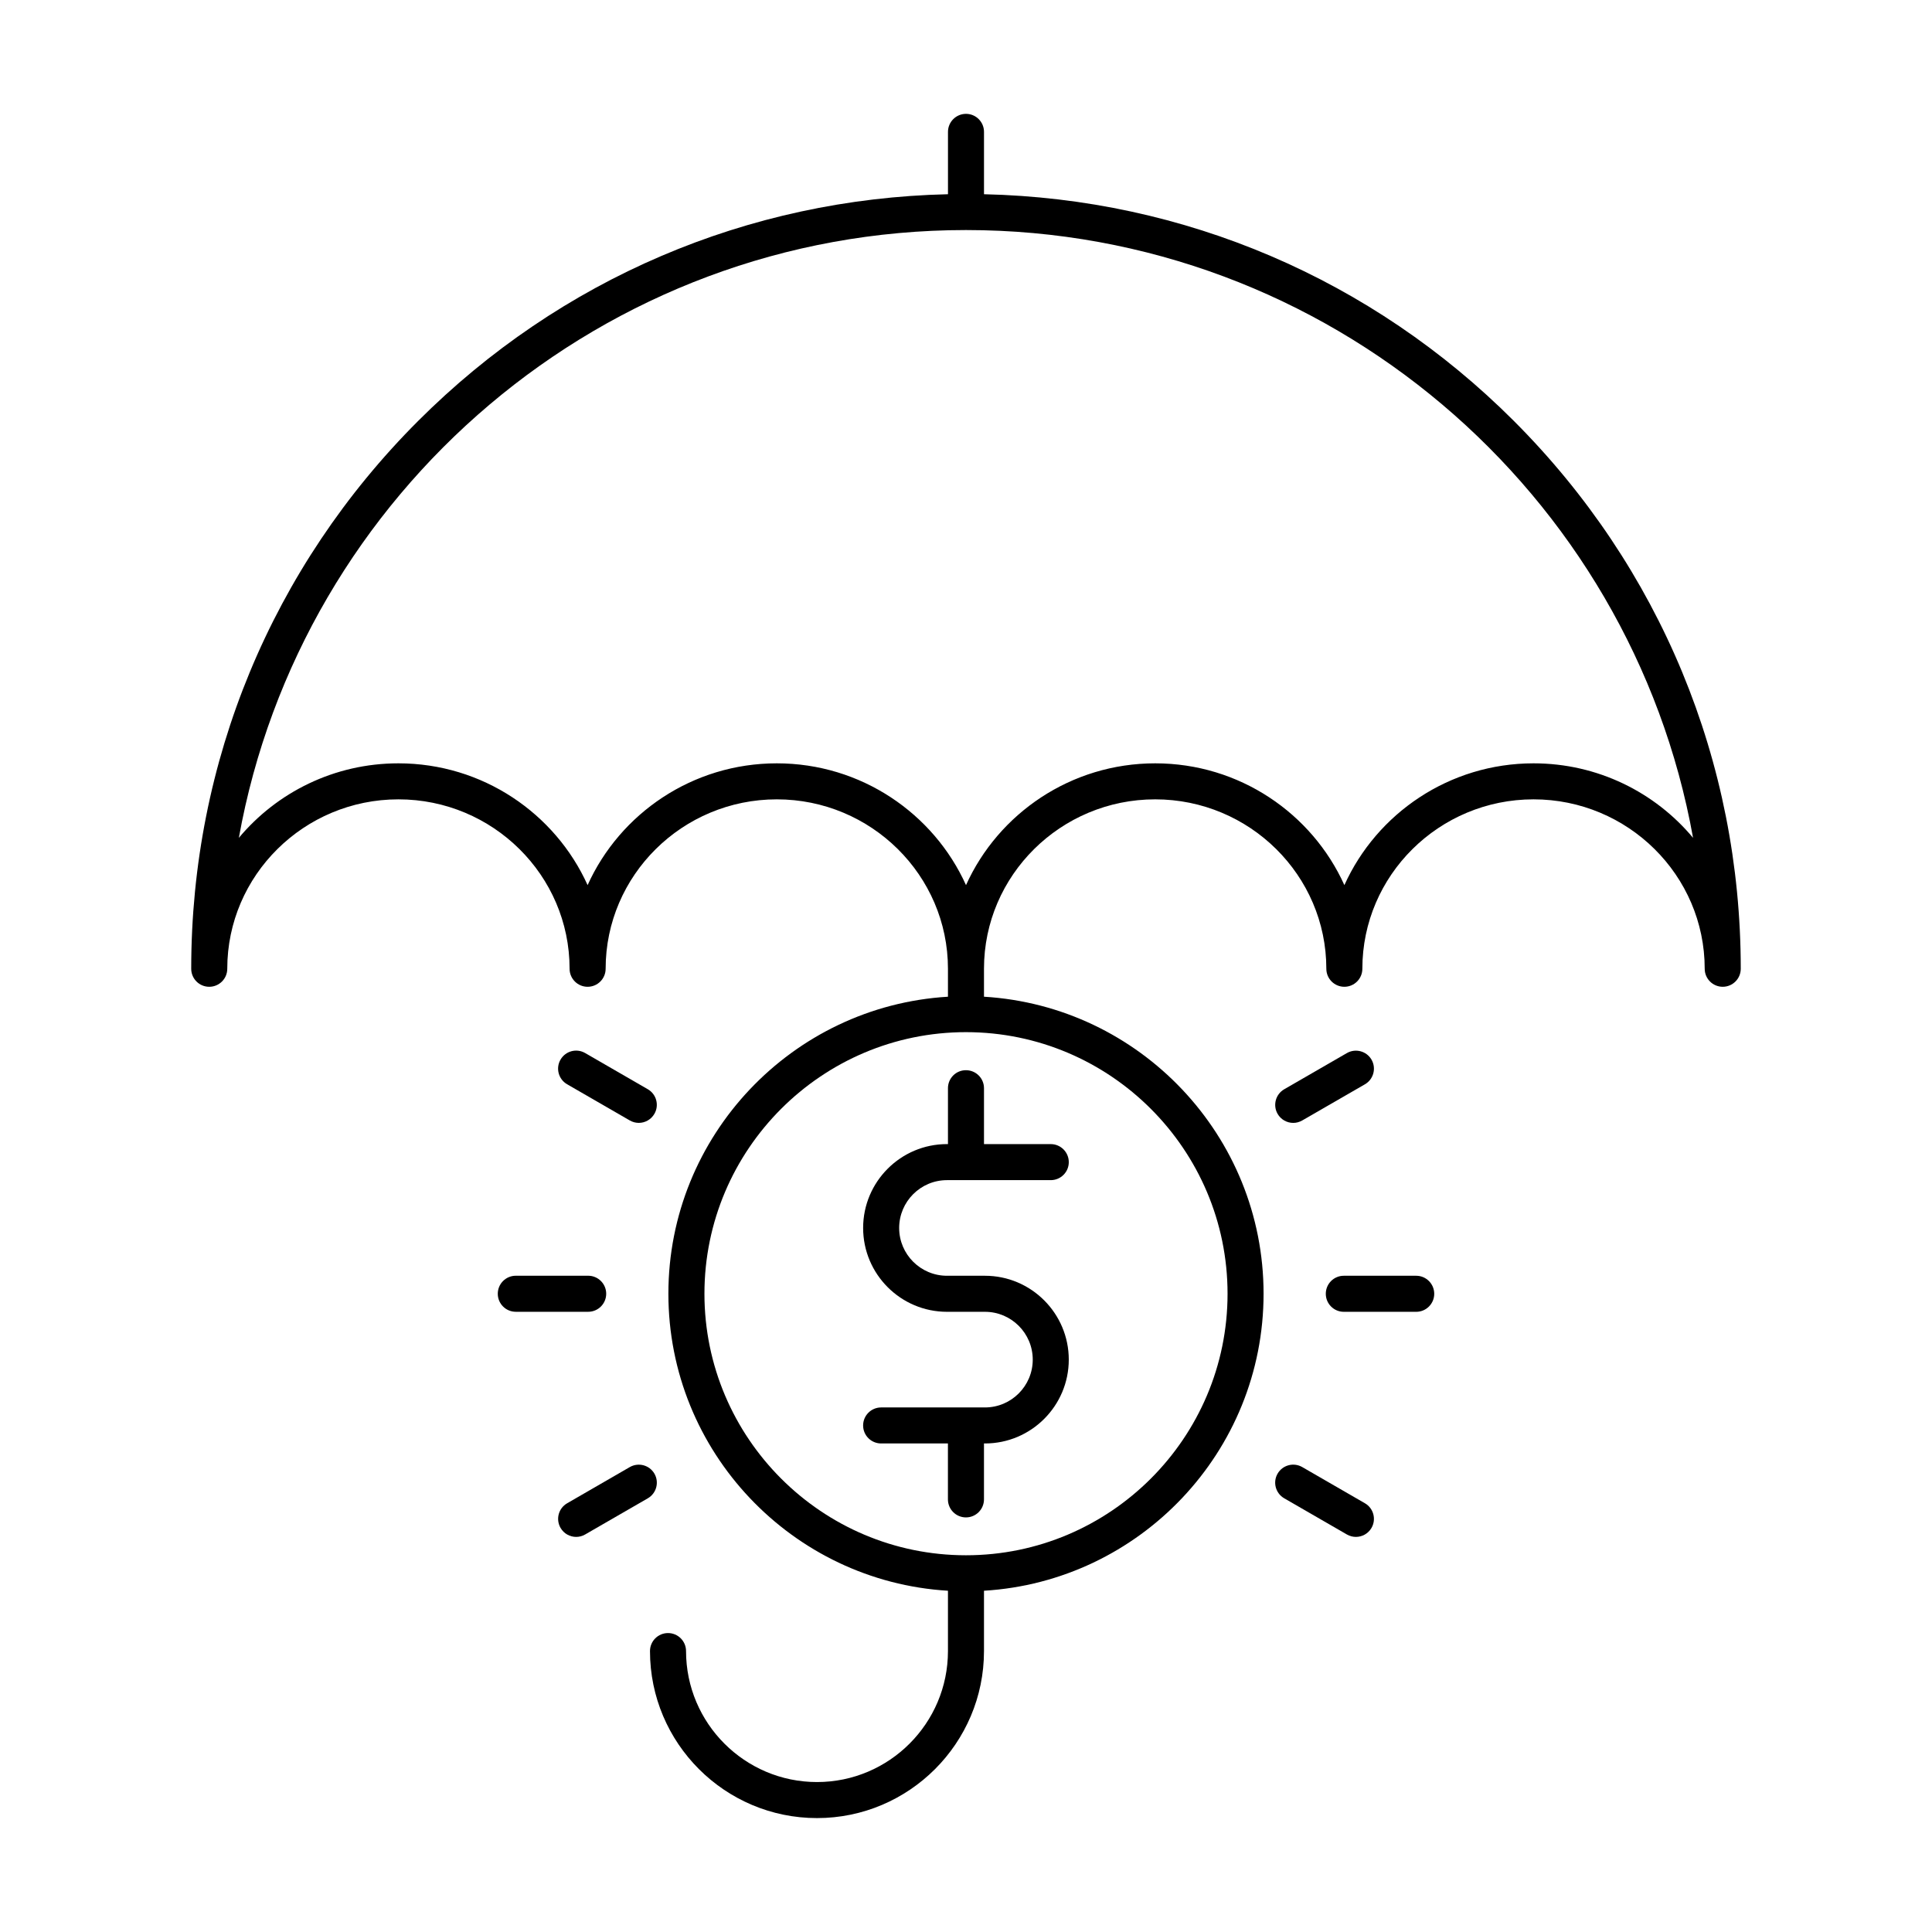 <?xml version="1.0" encoding="UTF-8"?>
<!-- The Best Svg Icon site in the world: iconSvg.co, Visit us! https://iconsvg.co -->
<svg fill="#000000" width="800px" height="800px" version="1.1" viewBox="144 144 512 512" xmlns="http://www.w3.org/2000/svg">
 <g>
  <path d="m545.19 255.55c-37.66-37.656-87.355-58.879-140.42-60.078v-16.523c0-2.637-2.137-4.777-4.769-4.777-2.637 0-4.777 2.141-4.777 4.777v16.523c-53.055 1.203-102.76 22.43-140.41 60.078-38.785 38.777-60.141 90.344-60.141 145.18 0 2.641 2.137 4.777 4.777 4.777 2.637 0 4.777-2.137 4.777-4.777 0-24.754 20.348-44.895 45.359-44.895 25.008 0 45.359 20.141 45.359 44.895 0 2.641 2.141 4.777 4.777 4.777 2.637 0 4.777-2.137 4.777-4.777 0-24.754 20.348-44.895 45.359-44.895 25.008 0 45.359 20.141 45.359 44.895v7.41c-41.273 2.481-74.09 36.828-74.09 78.711 0 41.887 32.816 76.23 74.09 78.711v15.992c0 19.133-15.566 34.707-34.703 34.707-19.141 0-34.707-15.574-34.707-34.707 0-2.637-2.137-4.777-4.777-4.777-2.637 0-4.777 2.141-4.777 4.777 0 24.41 19.855 44.258 44.258 44.258 24.398 0 44.254-19.852 44.254-44.254v-15.996c41.273-2.481 74.094-36.824 74.094-78.711 0-41.883-32.824-76.23-74.094-78.711v-7.41c0-24.754 20.355-44.895 45.363-44.895 25.016 0 45.363 20.141 45.363 44.895 0 2.637 2.137 4.777 4.777 4.777 2.637 0 4.769-2.141 4.769-4.777 0-24.754 20.348-44.895 45.363-44.895s45.363 20.141 45.363 44.895c0 2.637 2.141 4.777 4.777 4.777s4.777-2.141 4.777-4.777c0-54.844-21.355-106.4-60.133-145.18zm-75.875 231.3c0 38.223-31.102 69.312-69.32 69.312s-69.312-31.094-69.312-69.312c0-38.223 31.094-69.32 69.312-69.32 38.223 0.004 69.32 31.098 69.32 69.32zm81.094-140.56c-22.32 0-41.555 13.281-50.133 32.277-8.578-19-27.82-32.277-50.133-32.277-22.324 0-41.559 13.281-50.141 32.277-8.578-19-27.816-32.277-50.141-32.277s-41.559 13.281-50.141 32.277c-8.578-19-27.816-32.277-50.141-32.277-16.988 0-32.203 7.691-42.281 19.746 16.426-91.457 96.582-161.07 192.69-161.07 96.105 0 176.27 69.617 192.69 161.07-10.07-12.059-25.277-19.746-42.273-19.746z"/>
  <path d="m395.22 432.38v14.816h-0.258c-12.254 0-22.223 9.969-22.223 22.227 0 12.254 9.969 22.219 22.223 22.219h10.066c6.984 0 12.66 5.684 12.66 12.672 0 6.988-5.68 12.672-12.66 12.672h-4.988c-0.016 0-0.031-0.004-0.047-0.004-0.016 0-0.031 0.004-0.051 0.004h-22.43c-2.641 0-4.777 2.141-4.777 4.777 0 2.637 2.137 4.769 4.777 4.769h17.699v14.82c0 2.637 2.137 4.777 4.777 4.777 2.637 0 4.777-2.141 4.777-4.777v-14.82h0.258c12.254 0 22.215-9.969 22.215-22.219 0-12.246-9.965-22.223-22.215-22.223h-10.062c-6.988 0-12.672-5.68-12.672-12.664 0-6.992 5.684-12.676 12.672-12.676h27.504c2.641 0 4.777-2.137 4.777-4.769 0-2.637-2.137-4.781-4.777-4.781h-17.695v-14.816c0-2.637-2.141-4.769-4.777-4.769-2.641-0.012-4.773 2.125-4.773 4.766z"/>
  <path d="m310.9 440.93c0.75 0.434 1.578 0.645 2.383 0.645 1.652 0 3.254-0.863 4.141-2.398 1.32-2.281 0.535-5.203-1.75-6.519l-16.609-9.594c-2.289-1.32-5.203-0.535-6.523 1.754-1.32 2.281-0.539 5.203 1.75 6.523z"/>
  <path d="m304.65 486.86c0-2.637-2.141-4.777-4.777-4.777h-19.18c-2.641 0-4.777 2.141-4.777 4.777s2.137 4.777 4.777 4.777h19.18c2.637 0 4.777-2.141 4.777-4.777z"/>
  <path d="m317.43 534.54c-1.32-2.281-4.238-3.062-6.523-1.75l-16.609 9.594c-2.289 1.316-3.062 4.238-1.75 6.519 0.883 1.535 2.488 2.394 4.141 2.394 0.812 0 1.633-0.207 2.383-0.645l16.609-9.586c2.281-1.324 3.066-4.238 1.75-6.527z"/>
  <path d="m505.72 542.38-16.617-9.594c-2.289-1.316-5.203-0.535-6.531 1.75-1.316 2.289-0.527 5.203 1.754 6.523l16.617 9.594c0.75 0.438 1.578 0.641 2.387 0.641 1.648 0 3.254-0.855 4.137-2.387 1.316-2.285 0.535-5.207-1.746-6.527z"/>
  <path d="m519.31 482.09h-19.191c-2.637 0-4.769 2.141-4.769 4.777s2.137 4.777 4.769 4.777h19.191c2.637 0 4.777-2.137 4.777-4.777-0.004-2.633-2.144-4.777-4.777-4.777z"/>
  <path d="m486.72 441.58c0.805 0 1.621-0.211 2.383-0.645l16.617-9.586c2.281-1.32 3.062-4.242 1.75-6.523-1.316-2.281-4.238-3.066-6.523-1.754l-16.617 9.594c-2.281 1.316-3.062 4.238-1.754 6.519 0.887 1.531 2.492 2.394 4.144 2.394z"/>
 </g>
</svg>